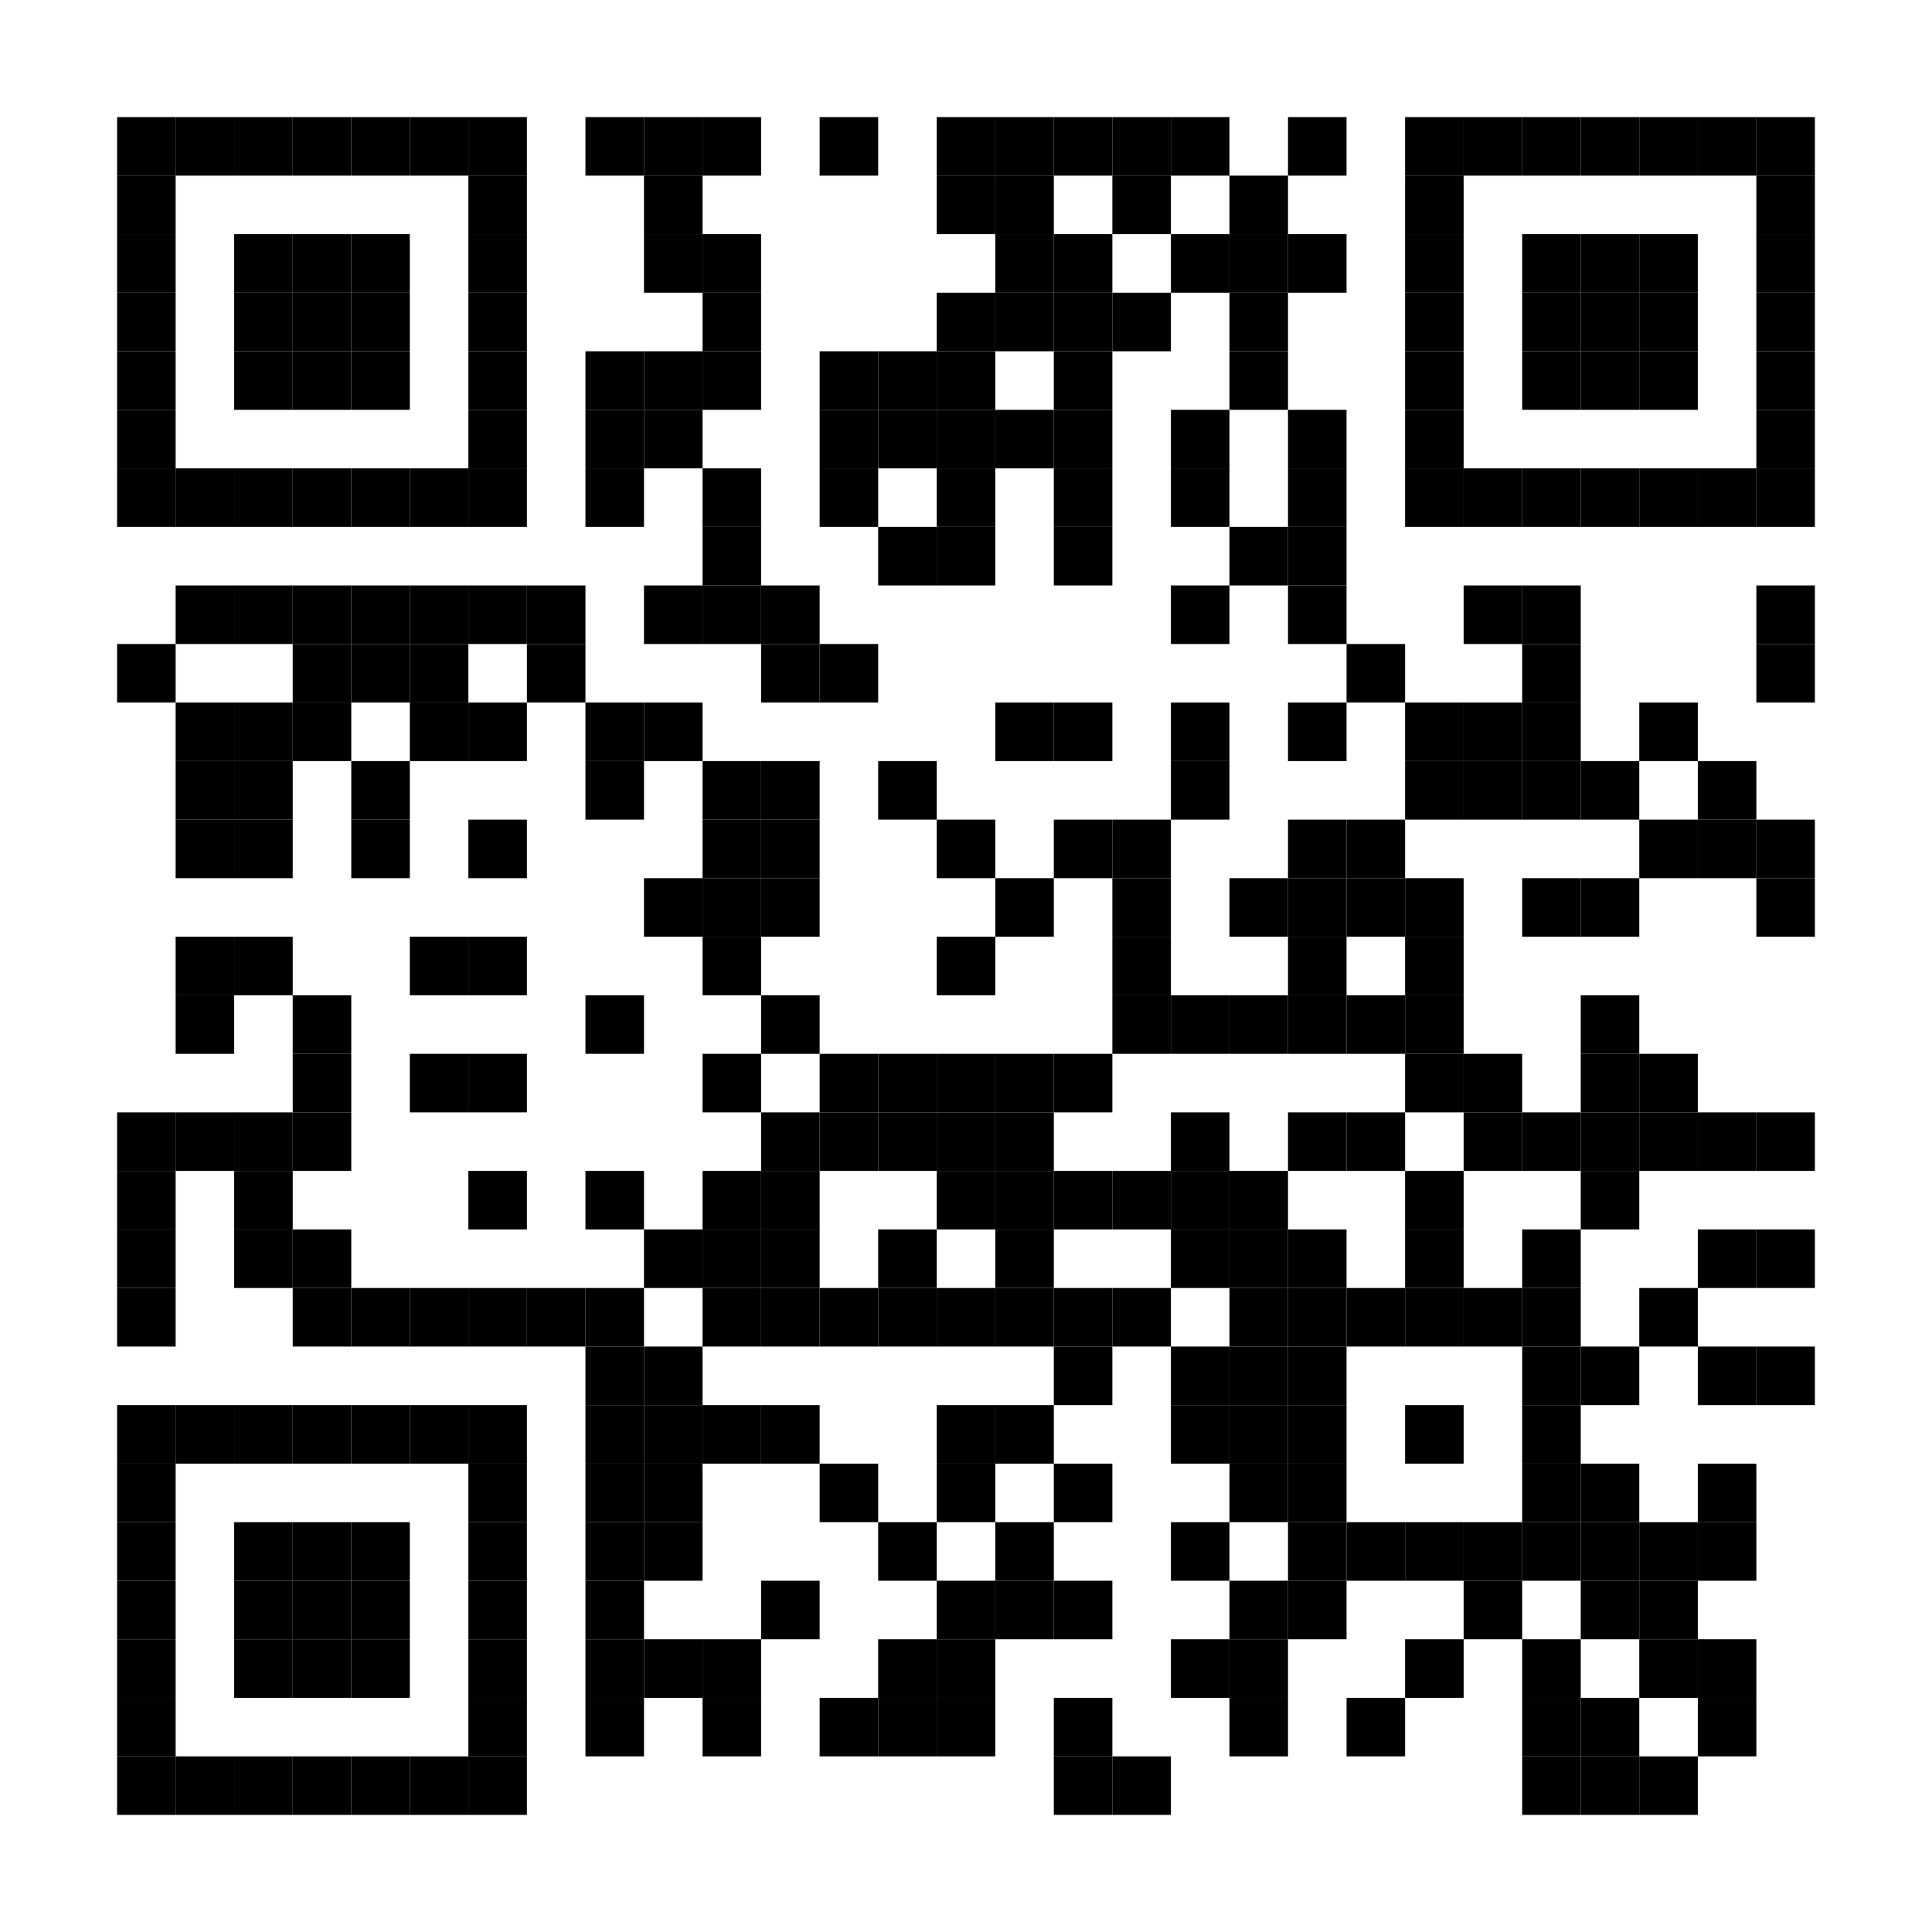 <?xml version="1.0" encoding="UTF-8"?> <svg xmlns="http://www.w3.org/2000/svg" xmlns:xlink="http://www.w3.org/1999/xlink" xml:space="preserve" width="528" height="528" viewBox="0 0 528 528"> <desc></desc> <rect width="528" height="528" fill="#ffffff" cx="0" cy="0"></rect> <defs> <rect id="p" width="16" height="16"></rect> <circle id="circle" r="8" stroke-width="0" fill="000000"></circle> <rect id="hor" width="16" height="4"></rect> <rect id="ver" width="4" height="16"></rect> <polygon id="3d1" points="0,0 16,0 0,16" stroke-width="0" fill="000000"></polygon> <polygon id="3d2" points="0,16 16,0 16,16" stroke-width="0" fill="#808080"></polygon> </defs> <g fill="#000000"> <use x="32" y="32" xlink:href="#p"></use> <use x="48" y="32" xlink:href="#p"></use> <use x="64" y="32" xlink:href="#p"></use> <use x="80" y="32" xlink:href="#p"></use> <use x="96" y="32" xlink:href="#p"></use> <use x="112" y="32" xlink:href="#p"></use> <use x="128" y="32" xlink:href="#p"></use> <use x="160" y="32" xlink:href="#p"></use> <use x="176" y="32" xlink:href="#p"></use> <use x="192" y="32" xlink:href="#p"></use> <use x="224" y="32" xlink:href="#p"></use> <use x="256" y="32" xlink:href="#p"></use> <use x="272" y="32" xlink:href="#p"></use> <use x="288" y="32" xlink:href="#p"></use> <use x="304" y="32" xlink:href="#p"></use> <use x="320" y="32" xlink:href="#p"></use> <use x="352" y="32" xlink:href="#p"></use> <use x="384" y="32" xlink:href="#p"></use> <use x="400" y="32" xlink:href="#p"></use> <use x="416" y="32" xlink:href="#p"></use> <use x="432" y="32" xlink:href="#p"></use> <use x="448" y="32" xlink:href="#p"></use> <use x="464" y="32" xlink:href="#p"></use> <use x="480" y="32" xlink:href="#p"></use> <use x="32" y="48" xlink:href="#p"></use> <use x="128" y="48" xlink:href="#p"></use> <use x="176" y="48" xlink:href="#p"></use> <use x="256" y="48" xlink:href="#p"></use> <use x="272" y="48" xlink:href="#p"></use> <use x="304" y="48" xlink:href="#p"></use> <use x="336" y="48" xlink:href="#p"></use> <use x="384" y="48" xlink:href="#p"></use> <use x="480" y="48" xlink:href="#p"></use> <use x="32" y="64" xlink:href="#p"></use> <use x="64" y="64" xlink:href="#p"></use> <use x="80" y="64" xlink:href="#p"></use> <use x="96" y="64" xlink:href="#p"></use> <use x="128" y="64" xlink:href="#p"></use> <use x="176" y="64" xlink:href="#p"></use> <use x="192" y="64" xlink:href="#p"></use> <use x="272" y="64" xlink:href="#p"></use> <use x="288" y="64" xlink:href="#p"></use> <use x="320" y="64" xlink:href="#p"></use> <use x="336" y="64" xlink:href="#p"></use> <use x="352" y="64" xlink:href="#p"></use> <use x="384" y="64" xlink:href="#p"></use> <use x="416" y="64" xlink:href="#p"></use> <use x="432" y="64" xlink:href="#p"></use> <use x="448" y="64" xlink:href="#p"></use> <use x="480" y="64" xlink:href="#p"></use> <use x="32" y="80" xlink:href="#p"></use> <use x="64" y="80" xlink:href="#p"></use> <use x="80" y="80" xlink:href="#p"></use> <use x="96" y="80" xlink:href="#p"></use> <use x="128" y="80" xlink:href="#p"></use> <use x="192" y="80" xlink:href="#p"></use> <use x="256" y="80" xlink:href="#p"></use> <use x="272" y="80" xlink:href="#p"></use> <use x="288" y="80" xlink:href="#p"></use> <use x="304" y="80" xlink:href="#p"></use> <use x="336" y="80" xlink:href="#p"></use> <use x="384" y="80" xlink:href="#p"></use> <use x="416" y="80" xlink:href="#p"></use> <use x="432" y="80" xlink:href="#p"></use> <use x="448" y="80" xlink:href="#p"></use> <use x="480" y="80" xlink:href="#p"></use> <use x="32" y="96" xlink:href="#p"></use> <use x="64" y="96" xlink:href="#p"></use> <use x="80" y="96" xlink:href="#p"></use> <use x="96" y="96" xlink:href="#p"></use> <use x="128" y="96" xlink:href="#p"></use> <use x="160" y="96" xlink:href="#p"></use> <use x="176" y="96" xlink:href="#p"></use> <use x="192" y="96" xlink:href="#p"></use> <use x="224" y="96" xlink:href="#p"></use> <use x="240" y="96" xlink:href="#p"></use> <use x="256" y="96" xlink:href="#p"></use> <use x="288" y="96" xlink:href="#p"></use> <use x="336" y="96" xlink:href="#p"></use> <use x="384" y="96" xlink:href="#p"></use> <use x="416" y="96" xlink:href="#p"></use> <use x="432" y="96" xlink:href="#p"></use> <use x="448" y="96" xlink:href="#p"></use> <use x="480" y="96" xlink:href="#p"></use> <use x="32" y="112" xlink:href="#p"></use> <use x="128" y="112" xlink:href="#p"></use> <use x="160" y="112" xlink:href="#p"></use> <use x="176" y="112" xlink:href="#p"></use> <use x="224" y="112" xlink:href="#p"></use> <use x="240" y="112" xlink:href="#p"></use> <use x="256" y="112" xlink:href="#p"></use> <use x="272" y="112" xlink:href="#p"></use> <use x="288" y="112" xlink:href="#p"></use> <use x="320" y="112" xlink:href="#p"></use> <use x="352" y="112" xlink:href="#p"></use> <use x="384" y="112" xlink:href="#p"></use> <use x="480" y="112" xlink:href="#p"></use> <use x="32" y="128" xlink:href="#p"></use> <use x="48" y="128" xlink:href="#p"></use> <use x="64" y="128" xlink:href="#p"></use> <use x="80" y="128" xlink:href="#p"></use> <use x="96" y="128" xlink:href="#p"></use> <use x="112" y="128" xlink:href="#p"></use> <use x="128" y="128" xlink:href="#p"></use> <use x="160" y="128" xlink:href="#p"></use> <use x="192" y="128" xlink:href="#p"></use> <use x="224" y="128" xlink:href="#p"></use> <use x="256" y="128" xlink:href="#p"></use> <use x="288" y="128" xlink:href="#p"></use> <use x="320" y="128" xlink:href="#p"></use> <use x="352" y="128" xlink:href="#p"></use> <use x="384" y="128" xlink:href="#p"></use> <use x="400" y="128" xlink:href="#p"></use> <use x="416" y="128" xlink:href="#p"></use> <use x="432" y="128" xlink:href="#p"></use> <use x="448" y="128" xlink:href="#p"></use> <use x="464" y="128" xlink:href="#p"></use> <use x="480" y="128" xlink:href="#p"></use> <use x="192" y="144" xlink:href="#p"></use> <use x="240" y="144" xlink:href="#p"></use> <use x="256" y="144" xlink:href="#p"></use> <use x="288" y="144" xlink:href="#p"></use> <use x="336" y="144" xlink:href="#p"></use> <use x="352" y="144" xlink:href="#p"></use> <use x="48" y="160" xlink:href="#p"></use> <use x="64" y="160" xlink:href="#p"></use> <use x="80" y="160" xlink:href="#p"></use> <use x="96" y="160" xlink:href="#p"></use> <use x="112" y="160" xlink:href="#p"></use> <use x="128" y="160" xlink:href="#p"></use> <use x="144" y="160" xlink:href="#p"></use> <use x="176" y="160" xlink:href="#p"></use> <use x="192" y="160" xlink:href="#p"></use> <use x="208" y="160" xlink:href="#p"></use> <use x="320" y="160" xlink:href="#p"></use> <use x="352" y="160" xlink:href="#p"></use> <use x="400" y="160" xlink:href="#p"></use> <use x="416" y="160" xlink:href="#p"></use> <use x="480" y="160" xlink:href="#p"></use> <use x="32" y="176" xlink:href="#p"></use> <use x="80" y="176" xlink:href="#p"></use> <use x="96" y="176" xlink:href="#p"></use> <use x="112" y="176" xlink:href="#p"></use> <use x="144" y="176" xlink:href="#p"></use> <use x="208" y="176" xlink:href="#p"></use> <use x="224" y="176" xlink:href="#p"></use> <use x="368" y="176" xlink:href="#p"></use> <use x="416" y="176" xlink:href="#p"></use> <use x="480" y="176" xlink:href="#p"></use> <use x="48" y="192" xlink:href="#p"></use> <use x="64" y="192" xlink:href="#p"></use> <use x="80" y="192" xlink:href="#p"></use> <use x="112" y="192" xlink:href="#p"></use> <use x="128" y="192" xlink:href="#p"></use> <use x="160" y="192" xlink:href="#p"></use> <use x="176" y="192" xlink:href="#p"></use> <use x="272" y="192" xlink:href="#p"></use> <use x="288" y="192" xlink:href="#p"></use> <use x="320" y="192" xlink:href="#p"></use> <use x="352" y="192" xlink:href="#p"></use> <use x="384" y="192" xlink:href="#p"></use> <use x="400" y="192" xlink:href="#p"></use> <use x="416" y="192" xlink:href="#p"></use> <use x="448" y="192" xlink:href="#p"></use> <use x="48" y="208" xlink:href="#p"></use> <use x="64" y="208" xlink:href="#p"></use> <use x="96" y="208" xlink:href="#p"></use> <use x="160" y="208" xlink:href="#p"></use> <use x="192" y="208" xlink:href="#p"></use> <use x="208" y="208" xlink:href="#p"></use> <use x="240" y="208" xlink:href="#p"></use> <use x="320" y="208" xlink:href="#p"></use> <use x="384" y="208" xlink:href="#p"></use> <use x="400" y="208" xlink:href="#p"></use> <use x="416" y="208" xlink:href="#p"></use> <use x="432" y="208" xlink:href="#p"></use> <use x="464" y="208" xlink:href="#p"></use> <use x="48" y="224" xlink:href="#p"></use> <use x="64" y="224" xlink:href="#p"></use> <use x="96" y="224" xlink:href="#p"></use> <use x="128" y="224" xlink:href="#p"></use> <use x="192" y="224" xlink:href="#p"></use> <use x="208" y="224" xlink:href="#p"></use> <use x="256" y="224" xlink:href="#p"></use> <use x="288" y="224" xlink:href="#p"></use> <use x="304" y="224" xlink:href="#p"></use> <use x="352" y="224" xlink:href="#p"></use> <use x="368" y="224" xlink:href="#p"></use> <use x="448" y="224" xlink:href="#p"></use> <use x="464" y="224" xlink:href="#p"></use> <use x="480" y="224" xlink:href="#p"></use> <use x="176" y="240" xlink:href="#p"></use> <use x="192" y="240" xlink:href="#p"></use> <use x="208" y="240" xlink:href="#p"></use> <use x="272" y="240" xlink:href="#p"></use> <use x="304" y="240" xlink:href="#p"></use> <use x="336" y="240" xlink:href="#p"></use> <use x="352" y="240" xlink:href="#p"></use> <use x="368" y="240" xlink:href="#p"></use> <use x="384" y="240" xlink:href="#p"></use> <use x="416" y="240" xlink:href="#p"></use> <use x="432" y="240" xlink:href="#p"></use> <use x="480" y="240" xlink:href="#p"></use> <use x="48" y="256" xlink:href="#p"></use> <use x="64" y="256" xlink:href="#p"></use> <use x="112" y="256" xlink:href="#p"></use> <use x="128" y="256" xlink:href="#p"></use> <use x="192" y="256" xlink:href="#p"></use> <use x="256" y="256" xlink:href="#p"></use> <use x="304" y="256" xlink:href="#p"></use> <use x="352" y="256" xlink:href="#p"></use> <use x="384" y="256" xlink:href="#p"></use> <use x="48" y="272" xlink:href="#p"></use> <use x="80" y="272" xlink:href="#p"></use> <use x="160" y="272" xlink:href="#p"></use> <use x="208" y="272" xlink:href="#p"></use> <use x="304" y="272" xlink:href="#p"></use> <use x="320" y="272" xlink:href="#p"></use> <use x="336" y="272" xlink:href="#p"></use> <use x="352" y="272" xlink:href="#p"></use> <use x="368" y="272" xlink:href="#p"></use> <use x="384" y="272" xlink:href="#p"></use> <use x="432" y="272" xlink:href="#p"></use> <use x="80" y="288" xlink:href="#p"></use> <use x="112" y="288" xlink:href="#p"></use> <use x="128" y="288" xlink:href="#p"></use> <use x="192" y="288" xlink:href="#p"></use> <use x="224" y="288" xlink:href="#p"></use> <use x="240" y="288" xlink:href="#p"></use> <use x="256" y="288" xlink:href="#p"></use> <use x="272" y="288" xlink:href="#p"></use> <use x="288" y="288" xlink:href="#p"></use> <use x="384" y="288" xlink:href="#p"></use> <use x="400" y="288" xlink:href="#p"></use> <use x="432" y="288" xlink:href="#p"></use> <use x="448" y="288" xlink:href="#p"></use> <use x="32" y="304" xlink:href="#p"></use> <use x="48" y="304" xlink:href="#p"></use> <use x="64" y="304" xlink:href="#p"></use> <use x="80" y="304" xlink:href="#p"></use> <use x="208" y="304" xlink:href="#p"></use> <use x="224" y="304" xlink:href="#p"></use> <use x="240" y="304" xlink:href="#p"></use> <use x="256" y="304" xlink:href="#p"></use> <use x="272" y="304" xlink:href="#p"></use> <use x="320" y="304" xlink:href="#p"></use> <use x="352" y="304" xlink:href="#p"></use> <use x="368" y="304" xlink:href="#p"></use> <use x="400" y="304" xlink:href="#p"></use> <use x="416" y="304" xlink:href="#p"></use> <use x="432" y="304" xlink:href="#p"></use> <use x="448" y="304" xlink:href="#p"></use> <use x="464" y="304" xlink:href="#p"></use> <use x="480" y="304" xlink:href="#p"></use> <use x="32" y="320" xlink:href="#p"></use> <use x="64" y="320" xlink:href="#p"></use> <use x="128" y="320" xlink:href="#p"></use> <use x="160" y="320" xlink:href="#p"></use> <use x="192" y="320" xlink:href="#p"></use> <use x="208" y="320" xlink:href="#p"></use> <use x="256" y="320" xlink:href="#p"></use> <use x="272" y="320" xlink:href="#p"></use> <use x="288" y="320" xlink:href="#p"></use> <use x="304" y="320" xlink:href="#p"></use> <use x="320" y="320" xlink:href="#p"></use> <use x="336" y="320" xlink:href="#p"></use> <use x="384" y="320" xlink:href="#p"></use> <use x="432" y="320" xlink:href="#p"></use> <use x="32" y="336" xlink:href="#p"></use> <use x="64" y="336" xlink:href="#p"></use> <use x="80" y="336" xlink:href="#p"></use> <use x="176" y="336" xlink:href="#p"></use> <use x="192" y="336" xlink:href="#p"></use> <use x="208" y="336" xlink:href="#p"></use> <use x="240" y="336" xlink:href="#p"></use> <use x="272" y="336" xlink:href="#p"></use> <use x="320" y="336" xlink:href="#p"></use> <use x="336" y="336" xlink:href="#p"></use> <use x="352" y="336" xlink:href="#p"></use> <use x="384" y="336" xlink:href="#p"></use> <use x="416" y="336" xlink:href="#p"></use> <use x="464" y="336" xlink:href="#p"></use> <use x="480" y="336" xlink:href="#p"></use> <use x="32" y="352" xlink:href="#p"></use> <use x="80" y="352" xlink:href="#p"></use> <use x="96" y="352" xlink:href="#p"></use> <use x="112" y="352" xlink:href="#p"></use> <use x="128" y="352" xlink:href="#p"></use> <use x="144" y="352" xlink:href="#p"></use> <use x="160" y="352" xlink:href="#p"></use> <use x="192" y="352" xlink:href="#p"></use> <use x="208" y="352" xlink:href="#p"></use> <use x="224" y="352" xlink:href="#p"></use> <use x="240" y="352" xlink:href="#p"></use> <use x="256" y="352" xlink:href="#p"></use> <use x="272" y="352" xlink:href="#p"></use> <use x="288" y="352" xlink:href="#p"></use> <use x="304" y="352" xlink:href="#p"></use> <use x="336" y="352" xlink:href="#p"></use> <use x="352" y="352" xlink:href="#p"></use> <use x="368" y="352" xlink:href="#p"></use> <use x="384" y="352" xlink:href="#p"></use> <use x="400" y="352" xlink:href="#p"></use> <use x="416" y="352" xlink:href="#p"></use> <use x="448" y="352" xlink:href="#p"></use> <use x="160" y="368" xlink:href="#p"></use> <use x="176" y="368" xlink:href="#p"></use> <use x="288" y="368" xlink:href="#p"></use> <use x="320" y="368" xlink:href="#p"></use> <use x="336" y="368" xlink:href="#p"></use> <use x="352" y="368" xlink:href="#p"></use> <use x="416" y="368" xlink:href="#p"></use> <use x="432" y="368" xlink:href="#p"></use> <use x="464" y="368" xlink:href="#p"></use> <use x="480" y="368" xlink:href="#p"></use> <use x="32" y="384" xlink:href="#p"></use> <use x="48" y="384" xlink:href="#p"></use> <use x="64" y="384" xlink:href="#p"></use> <use x="80" y="384" xlink:href="#p"></use> <use x="96" y="384" xlink:href="#p"></use> <use x="112" y="384" xlink:href="#p"></use> <use x="128" y="384" xlink:href="#p"></use> <use x="160" y="384" xlink:href="#p"></use> <use x="176" y="384" xlink:href="#p"></use> <use x="192" y="384" xlink:href="#p"></use> <use x="208" y="384" xlink:href="#p"></use> <use x="256" y="384" xlink:href="#p"></use> <use x="272" y="384" xlink:href="#p"></use> <use x="320" y="384" xlink:href="#p"></use> <use x="336" y="384" xlink:href="#p"></use> <use x="352" y="384" xlink:href="#p"></use> <use x="384" y="384" xlink:href="#p"></use> <use x="416" y="384" xlink:href="#p"></use> <use x="32" y="400" xlink:href="#p"></use> <use x="128" y="400" xlink:href="#p"></use> <use x="160" y="400" xlink:href="#p"></use> <use x="176" y="400" xlink:href="#p"></use> <use x="224" y="400" xlink:href="#p"></use> <use x="256" y="400" xlink:href="#p"></use> <use x="288" y="400" xlink:href="#p"></use> <use x="336" y="400" xlink:href="#p"></use> <use x="352" y="400" xlink:href="#p"></use> <use x="416" y="400" xlink:href="#p"></use> <use x="432" y="400" xlink:href="#p"></use> <use x="464" y="400" xlink:href="#p"></use> <use x="32" y="416" xlink:href="#p"></use> <use x="64" y="416" xlink:href="#p"></use> <use x="80" y="416" xlink:href="#p"></use> <use x="96" y="416" xlink:href="#p"></use> <use x="128" y="416" xlink:href="#p"></use> <use x="160" y="416" xlink:href="#p"></use> <use x="176" y="416" xlink:href="#p"></use> <use x="240" y="416" xlink:href="#p"></use> <use x="272" y="416" xlink:href="#p"></use> <use x="320" y="416" xlink:href="#p"></use> <use x="352" y="416" xlink:href="#p"></use> <use x="368" y="416" xlink:href="#p"></use> <use x="384" y="416" xlink:href="#p"></use> <use x="400" y="416" xlink:href="#p"></use> <use x="416" y="416" xlink:href="#p"></use> <use x="432" y="416" xlink:href="#p"></use> <use x="448" y="416" xlink:href="#p"></use> <use x="464" y="416" xlink:href="#p"></use> <use x="32" y="432" xlink:href="#p"></use> <use x="64" y="432" xlink:href="#p"></use> <use x="80" y="432" xlink:href="#p"></use> <use x="96" y="432" xlink:href="#p"></use> <use x="128" y="432" xlink:href="#p"></use> <use x="160" y="432" xlink:href="#p"></use> <use x="208" y="432" xlink:href="#p"></use> <use x="256" y="432" xlink:href="#p"></use> <use x="272" y="432" xlink:href="#p"></use> <use x="288" y="432" xlink:href="#p"></use> <use x="336" y="432" xlink:href="#p"></use> <use x="352" y="432" xlink:href="#p"></use> <use x="400" y="432" xlink:href="#p"></use> <use x="432" y="432" xlink:href="#p"></use> <use x="448" y="432" xlink:href="#p"></use> <use x="32" y="448" xlink:href="#p"></use> <use x="64" y="448" xlink:href="#p"></use> <use x="80" y="448" xlink:href="#p"></use> <use x="96" y="448" xlink:href="#p"></use> <use x="128" y="448" xlink:href="#p"></use> <use x="160" y="448" xlink:href="#p"></use> <use x="176" y="448" xlink:href="#p"></use> <use x="192" y="448" xlink:href="#p"></use> <use x="240" y="448" xlink:href="#p"></use> <use x="256" y="448" xlink:href="#p"></use> <use x="320" y="448" xlink:href="#p"></use> <use x="336" y="448" xlink:href="#p"></use> <use x="384" y="448" xlink:href="#p"></use> <use x="416" y="448" xlink:href="#p"></use> <use x="448" y="448" xlink:href="#p"></use> <use x="464" y="448" xlink:href="#p"></use> <use x="32" y="464" xlink:href="#p"></use> <use x="128" y="464" xlink:href="#p"></use> <use x="160" y="464" xlink:href="#p"></use> <use x="192" y="464" xlink:href="#p"></use> <use x="224" y="464" xlink:href="#p"></use> <use x="240" y="464" xlink:href="#p"></use> <use x="256" y="464" xlink:href="#p"></use> <use x="288" y="464" xlink:href="#p"></use> <use x="336" y="464" xlink:href="#p"></use> <use x="368" y="464" xlink:href="#p"></use> <use x="416" y="464" xlink:href="#p"></use> <use x="432" y="464" xlink:href="#p"></use> <use x="464" y="464" xlink:href="#p"></use> <use x="32" y="480" xlink:href="#p"></use> <use x="48" y="480" xlink:href="#p"></use> <use x="64" y="480" xlink:href="#p"></use> <use x="80" y="480" xlink:href="#p"></use> <use x="96" y="480" xlink:href="#p"></use> <use x="112" y="480" xlink:href="#p"></use> <use x="128" y="480" xlink:href="#p"></use> <use x="288" y="480" xlink:href="#p"></use> <use x="304" y="480" xlink:href="#p"></use> <use x="416" y="480" xlink:href="#p"></use> <use x="432" y="480" xlink:href="#p"></use> <use x="448" y="480" xlink:href="#p"></use> </g> </svg> 